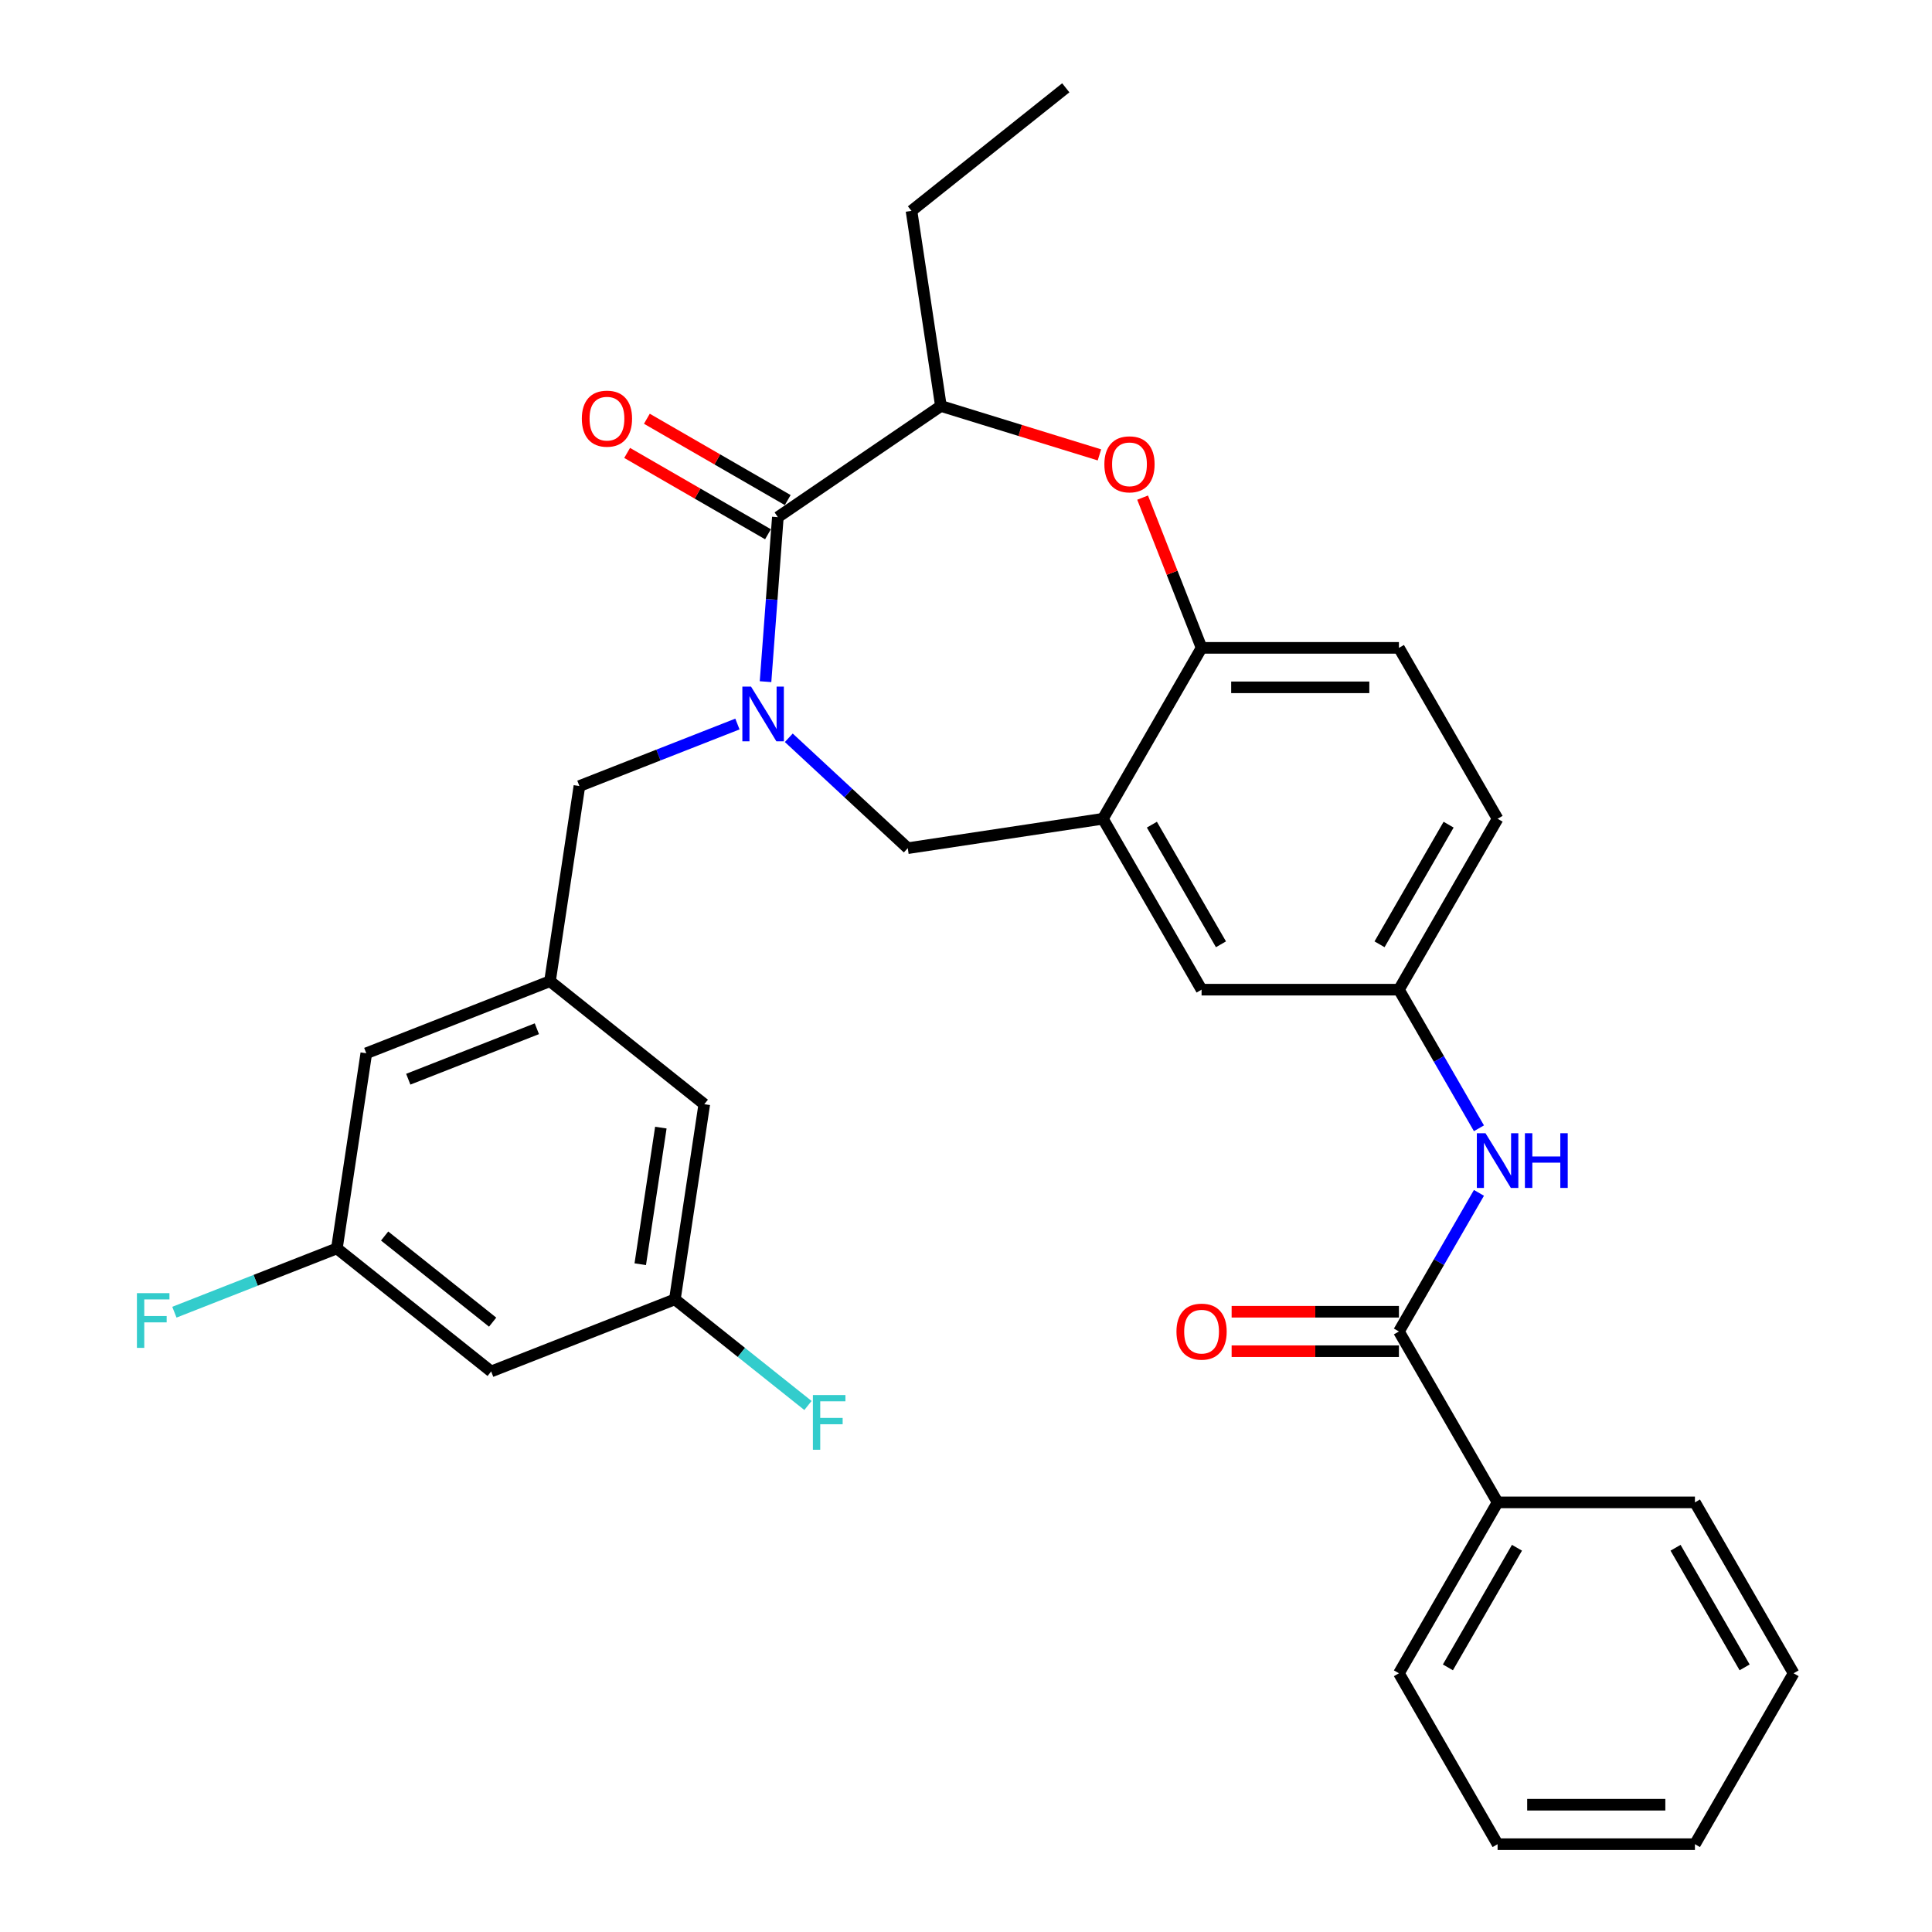 <?xml version='1.0' encoding='iso-8859-1'?>
<svg version='1.1' baseProfile='full'
              xmlns='http://www.w3.org/2000/svg'
                      xmlns:rdkit='http://www.rdkit.org/xml'
                      xmlns:xlink='http://www.w3.org/1999/xlink'
                  xml:space='preserve'
width='1000px' height='1000px' viewBox='0 0 1000 1000'>
<!-- END OF HEADER -->
<rect style='opacity:1.0;fill:#FFFFFF;stroke:none' width='1000' height='1000' x='0' y='0'> </rect>
<path class='bond-0' d='M 775.151,423.792 L 724.079,512.251' style='fill:none;fill-rule:evenodd;stroke:#000000;stroke-width:6px;stroke-linecap:butt;stroke-linejoin:miter;stroke-opacity:1' />
<path class='bond-0' d='M 749.798,426.846 L 714.048,488.768' style='fill:none;fill-rule:evenodd;stroke:#000000;stroke-width:6px;stroke-linecap:butt;stroke-linejoin:miter;stroke-opacity:1' />
<path class='bond-1' d='M 775.151,423.792 L 724.079,335.333' style='fill:none;fill-rule:evenodd;stroke:#000000;stroke-width:6px;stroke-linecap:butt;stroke-linejoin:miter;stroke-opacity:1' />
<path class='bond-2' d='M 724.079,512.251 L 621.935,512.251' style='fill:none;fill-rule:evenodd;stroke:#000000;stroke-width:6px;stroke-linecap:butt;stroke-linejoin:miter;stroke-opacity:1' />
<path class='bond-3' d='M 724.079,512.251 L 744.79,548.123' style='fill:none;fill-rule:evenodd;stroke:#000000;stroke-width:6px;stroke-linecap:butt;stroke-linejoin:miter;stroke-opacity:1' />
<path class='bond-3' d='M 744.79,548.123 L 765.501,583.996' style='fill:none;fill-rule:evenodd;stroke:#0000FF;stroke-width:6px;stroke-linecap:butt;stroke-linejoin:miter;stroke-opacity:1' />
<path class='bond-4' d='M 621.935,512.251 L 570.864,423.792' style='fill:none;fill-rule:evenodd;stroke:#000000;stroke-width:6px;stroke-linecap:butt;stroke-linejoin:miter;stroke-opacity:1' />
<path class='bond-4' d='M 631.966,488.768 L 596.216,426.846' style='fill:none;fill-rule:evenodd;stroke:#000000;stroke-width:6px;stroke-linecap:butt;stroke-linejoin:miter;stroke-opacity:1' />
<path class='bond-5' d='M 724.079,335.333 L 621.935,335.333' style='fill:none;fill-rule:evenodd;stroke:#000000;stroke-width:6px;stroke-linecap:butt;stroke-linejoin:miter;stroke-opacity:1' />
<path class='bond-5' d='M 708.757,355.762 L 637.257,355.762' style='fill:none;fill-rule:evenodd;stroke:#000000;stroke-width:6px;stroke-linecap:butt;stroke-linejoin:miter;stroke-opacity:1' />
<path class='bond-6' d='M 570.864,423.792 L 621.935,335.333' style='fill:none;fill-rule:evenodd;stroke:#000000;stroke-width:6px;stroke-linecap:butt;stroke-linejoin:miter;stroke-opacity:1' />
<path class='bond-7' d='M 570.864,423.792 L 469.861,439.016' style='fill:none;fill-rule:evenodd;stroke:#000000;stroke-width:6px;stroke-linecap:butt;stroke-linejoin:miter;stroke-opacity:1' />
<path class='bond-8' d='M 621.935,335.333 L 606.674,296.448' style='fill:none;fill-rule:evenodd;stroke:#000000;stroke-width:6px;stroke-linecap:butt;stroke-linejoin:miter;stroke-opacity:1' />
<path class='bond-8' d='M 606.674,296.448 L 591.413,257.564' style='fill:none;fill-rule:evenodd;stroke:#FF0000;stroke-width:6px;stroke-linecap:butt;stroke-linejoin:miter;stroke-opacity:1' />
<path class='bond-9' d='M 775.151,777.628 L 724.079,866.087' style='fill:none;fill-rule:evenodd;stroke:#000000;stroke-width:6px;stroke-linecap:butt;stroke-linejoin:miter;stroke-opacity:1' />
<path class='bond-9' d='M 785.182,801.111 L 749.431,863.032' style='fill:none;fill-rule:evenodd;stroke:#000000;stroke-width:6px;stroke-linecap:butt;stroke-linejoin:miter;stroke-opacity:1' />
<path class='bond-10' d='M 775.151,777.628 L 877.294,777.628' style='fill:none;fill-rule:evenodd;stroke:#000000;stroke-width:6px;stroke-linecap:butt;stroke-linejoin:miter;stroke-opacity:1' />
<path class='bond-11' d='M 775.151,777.628 L 724.079,689.169' style='fill:none;fill-rule:evenodd;stroke:#000000;stroke-width:6px;stroke-linecap:butt;stroke-linejoin:miter;stroke-opacity:1' />
<path class='bond-12' d='M 765.501,617.423 L 744.79,653.296' style='fill:none;fill-rule:evenodd;stroke:#0000FF;stroke-width:6px;stroke-linecap:butt;stroke-linejoin:miter;stroke-opacity:1' />
<path class='bond-12' d='M 744.79,653.296 L 724.079,689.169' style='fill:none;fill-rule:evenodd;stroke:#000000;stroke-width:6px;stroke-linecap:butt;stroke-linejoin:miter;stroke-opacity:1' />
<path class='bond-13' d='M 724.079,678.954 L 680.784,678.954' style='fill:none;fill-rule:evenodd;stroke:#000000;stroke-width:6px;stroke-linecap:butt;stroke-linejoin:miter;stroke-opacity:1' />
<path class='bond-13' d='M 680.784,678.954 L 637.489,678.954' style='fill:none;fill-rule:evenodd;stroke:#FF0000;stroke-width:6px;stroke-linecap:butt;stroke-linejoin:miter;stroke-opacity:1' />
<path class='bond-13' d='M 724.079,699.383 L 680.784,699.383' style='fill:none;fill-rule:evenodd;stroke:#000000;stroke-width:6px;stroke-linecap:butt;stroke-linejoin:miter;stroke-opacity:1' />
<path class='bond-13' d='M 680.784,699.383 L 637.489,699.383' style='fill:none;fill-rule:evenodd;stroke:#FF0000;stroke-width:6px;stroke-linecap:butt;stroke-linejoin:miter;stroke-opacity:1' />
<path class='bond-14' d='M 724.079,866.087 L 775.151,954.545' style='fill:none;fill-rule:evenodd;stroke:#000000;stroke-width:6px;stroke-linecap:butt;stroke-linejoin:miter;stroke-opacity:1' />
<path class='bond-15' d='M 877.294,777.628 L 928.366,866.087' style='fill:none;fill-rule:evenodd;stroke:#000000;stroke-width:6px;stroke-linecap:butt;stroke-linejoin:miter;stroke-opacity:1' />
<path class='bond-15' d='M 867.263,801.111 L 903.014,863.032' style='fill:none;fill-rule:evenodd;stroke:#000000;stroke-width:6px;stroke-linecap:butt;stroke-linejoin:miter;stroke-opacity:1' />
<path class='bond-16' d='M 569.064,235.452 L 528.038,222.798' style='fill:none;fill-rule:evenodd;stroke:#FF0000;stroke-width:6px;stroke-linecap:butt;stroke-linejoin:miter;stroke-opacity:1' />
<path class='bond-16' d='M 528.038,222.798 L 487.012,210.143' style='fill:none;fill-rule:evenodd;stroke:#000000;stroke-width:6px;stroke-linecap:butt;stroke-linejoin:miter;stroke-opacity:1' />
<path class='bond-17' d='M 469.861,439.016 L 439.069,410.445' style='fill:none;fill-rule:evenodd;stroke:#000000;stroke-width:6px;stroke-linecap:butt;stroke-linejoin:miter;stroke-opacity:1' />
<path class='bond-17' d='M 439.069,410.445 L 408.278,381.875' style='fill:none;fill-rule:evenodd;stroke:#0000FF;stroke-width:6px;stroke-linecap:butt;stroke-linejoin:miter;stroke-opacity:1' />
<path class='bond-18' d='M 487.012,210.143 L 402.617,267.682' style='fill:none;fill-rule:evenodd;stroke:#000000;stroke-width:6px;stroke-linecap:butt;stroke-linejoin:miter;stroke-opacity:1' />
<path class='bond-19' d='M 487.012,210.143 L 471.789,109.14' style='fill:none;fill-rule:evenodd;stroke:#000000;stroke-width:6px;stroke-linecap:butt;stroke-linejoin:miter;stroke-opacity:1' />
<path class='bond-20' d='M 396.237,352.827 L 399.427,310.254' style='fill:none;fill-rule:evenodd;stroke:#0000FF;stroke-width:6px;stroke-linecap:butt;stroke-linejoin:miter;stroke-opacity:1' />
<path class='bond-20' d='M 399.427,310.254 L 402.617,267.682' style='fill:none;fill-rule:evenodd;stroke:#000000;stroke-width:6px;stroke-linecap:butt;stroke-linejoin:miter;stroke-opacity:1' />
<path class='bond-21' d='M 381.691,374.758 L 340.796,390.808' style='fill:none;fill-rule:evenodd;stroke:#0000FF;stroke-width:6px;stroke-linecap:butt;stroke-linejoin:miter;stroke-opacity:1' />
<path class='bond-21' d='M 340.796,390.808 L 299.901,406.857' style='fill:none;fill-rule:evenodd;stroke:#000000;stroke-width:6px;stroke-linecap:butt;stroke-linejoin:miter;stroke-opacity:1' />
<path class='bond-22' d='M 407.725,258.836 L 371.272,237.79' style='fill:none;fill-rule:evenodd;stroke:#000000;stroke-width:6px;stroke-linecap:butt;stroke-linejoin:miter;stroke-opacity:1' />
<path class='bond-22' d='M 371.272,237.79 L 334.819,216.744' style='fill:none;fill-rule:evenodd;stroke:#FF0000;stroke-width:6px;stroke-linecap:butt;stroke-linejoin:miter;stroke-opacity:1' />
<path class='bond-22' d='M 397.51,276.528 L 361.058,255.482' style='fill:none;fill-rule:evenodd;stroke:#000000;stroke-width:6px;stroke-linecap:butt;stroke-linejoin:miter;stroke-opacity:1' />
<path class='bond-22' d='M 361.058,255.482 L 324.605,234.436' style='fill:none;fill-rule:evenodd;stroke:#FF0000;stroke-width:6px;stroke-linecap:butt;stroke-linejoin:miter;stroke-opacity:1' />
<path class='bond-23' d='M 471.789,109.14 L 551.648,45.455' style='fill:none;fill-rule:evenodd;stroke:#000000;stroke-width:6px;stroke-linecap:butt;stroke-linejoin:miter;stroke-opacity:1' />
<path class='bond-24' d='M 284.678,507.86 L 189.595,545.177' style='fill:none;fill-rule:evenodd;stroke:#000000;stroke-width:6px;stroke-linecap:butt;stroke-linejoin:miter;stroke-opacity:1' />
<path class='bond-24' d='M 277.879,532.474 L 211.321,558.596' style='fill:none;fill-rule:evenodd;stroke:#000000;stroke-width:6px;stroke-linecap:butt;stroke-linejoin:miter;stroke-opacity:1' />
<path class='bond-25' d='M 284.678,507.86 L 299.901,406.857' style='fill:none;fill-rule:evenodd;stroke:#000000;stroke-width:6px;stroke-linecap:butt;stroke-linejoin:miter;stroke-opacity:1' />
<path class='bond-26' d='M 284.678,507.86 L 364.537,571.546' style='fill:none;fill-rule:evenodd;stroke:#000000;stroke-width:6px;stroke-linecap:butt;stroke-linejoin:miter;stroke-opacity:1' />
<path class='bond-27' d='M 189.595,545.177 L 174.371,646.18' style='fill:none;fill-rule:evenodd;stroke:#000000;stroke-width:6px;stroke-linecap:butt;stroke-linejoin:miter;stroke-opacity:1' />
<path class='bond-28' d='M 364.537,571.546 L 349.313,672.548' style='fill:none;fill-rule:evenodd;stroke:#000000;stroke-width:6px;stroke-linecap:butt;stroke-linejoin:miter;stroke-opacity:1' />
<path class='bond-28' d='M 342.053,583.651 L 331.396,654.353' style='fill:none;fill-rule:evenodd;stroke:#000000;stroke-width:6px;stroke-linecap:butt;stroke-linejoin:miter;stroke-opacity:1' />
<path class='bond-29' d='M 174.371,646.18 L 254.23,709.866' style='fill:none;fill-rule:evenodd;stroke:#000000;stroke-width:6px;stroke-linecap:butt;stroke-linejoin:miter;stroke-opacity:1' />
<path class='bond-29' d='M 199.087,639.761 L 254.989,684.341' style='fill:none;fill-rule:evenodd;stroke:#000000;stroke-width:6px;stroke-linecap:butt;stroke-linejoin:miter;stroke-opacity:1' />
<path class='bond-30' d='M 174.371,646.18 L 132.317,662.685' style='fill:none;fill-rule:evenodd;stroke:#000000;stroke-width:6px;stroke-linecap:butt;stroke-linejoin:miter;stroke-opacity:1' />
<path class='bond-30' d='M 132.317,662.685 L 90.262,679.191' style='fill:none;fill-rule:evenodd;stroke:#33CCCC;stroke-width:6px;stroke-linecap:butt;stroke-linejoin:miter;stroke-opacity:1' />
<path class='bond-31' d='M 349.313,672.548 L 254.23,709.866' style='fill:none;fill-rule:evenodd;stroke:#000000;stroke-width:6px;stroke-linecap:butt;stroke-linejoin:miter;stroke-opacity:1' />
<path class='bond-32' d='M 349.313,672.548 L 383.756,700.016' style='fill:none;fill-rule:evenodd;stroke:#000000;stroke-width:6px;stroke-linecap:butt;stroke-linejoin:miter;stroke-opacity:1' />
<path class='bond-32' d='M 383.756,700.016 L 418.199,727.483' style='fill:none;fill-rule:evenodd;stroke:#33CCCC;stroke-width:6px;stroke-linecap:butt;stroke-linejoin:miter;stroke-opacity:1' />
<path class='bond-33' d='M 775.151,954.545 L 877.294,954.545' style='fill:none;fill-rule:evenodd;stroke:#000000;stroke-width:6px;stroke-linecap:butt;stroke-linejoin:miter;stroke-opacity:1' />
<path class='bond-33' d='M 790.472,934.117 L 861.973,934.117' style='fill:none;fill-rule:evenodd;stroke:#000000;stroke-width:6px;stroke-linecap:butt;stroke-linejoin:miter;stroke-opacity:1' />
<path class='bond-34' d='M 928.366,866.087 L 877.294,954.545' style='fill:none;fill-rule:evenodd;stroke:#000000;stroke-width:6px;stroke-linecap:butt;stroke-linejoin:miter;stroke-opacity:1' />
<path  class='atom-7' d='M 768.891 586.55
L 778.171 601.55
Q 779.091 603.03, 780.571 605.71
Q 782.051 608.39, 782.131 608.55
L 782.131 586.55
L 785.891 586.55
L 785.891 614.87
L 782.011 614.87
L 772.051 598.47
Q 770.891 596.55, 769.651 594.35
Q 768.451 592.15, 768.091 591.47
L 768.091 614.87
L 764.411 614.87
L 764.411 586.55
L 768.891 586.55
' fill='#0000FF'/>
<path  class='atom-7' d='M 789.291 586.55
L 793.131 586.55
L 793.131 598.59
L 807.611 598.59
L 807.611 586.55
L 811.451 586.55
L 811.451 614.87
L 807.611 614.87
L 807.611 601.79
L 793.131 601.79
L 793.131 614.87
L 789.291 614.87
L 789.291 586.55
' fill='#0000FF'/>
<path  class='atom-9' d='M 608.935 689.249
Q 608.935 682.449, 612.295 678.649
Q 615.655 674.849, 621.935 674.849
Q 628.215 674.849, 631.575 678.649
Q 634.935 682.449, 634.935 689.249
Q 634.935 696.129, 631.535 700.049
Q 628.135 703.929, 621.935 703.929
Q 615.695 703.929, 612.295 700.049
Q 608.935 696.169, 608.935 689.249
M 621.935 700.729
Q 626.255 700.729, 628.575 697.849
Q 630.935 694.929, 630.935 689.249
Q 630.935 683.689, 628.575 680.889
Q 626.255 678.049, 621.935 678.049
Q 617.615 678.049, 615.255 680.849
Q 612.935 683.649, 612.935 689.249
Q 612.935 694.969, 615.255 697.849
Q 617.615 700.729, 621.935 700.729
' fill='#FF0000'/>
<path  class='atom-12' d='M 571.618 240.33
Q 571.618 233.53, 574.978 229.73
Q 578.338 225.93, 584.618 225.93
Q 590.898 225.93, 594.258 229.73
Q 597.618 233.53, 597.618 240.33
Q 597.618 247.21, 594.218 251.13
Q 590.818 255.01, 584.618 255.01
Q 578.378 255.01, 574.978 251.13
Q 571.618 247.25, 571.618 240.33
M 584.618 251.81
Q 588.938 251.81, 591.258 248.93
Q 593.618 246.01, 593.618 240.33
Q 593.618 234.77, 591.258 231.97
Q 588.938 229.13, 584.618 229.13
Q 580.298 229.13, 577.938 231.93
Q 575.618 234.73, 575.618 240.33
Q 575.618 246.05, 577.938 248.93
Q 580.298 251.81, 584.618 251.81
' fill='#FF0000'/>
<path  class='atom-15' d='M 388.724 355.38
L 398.004 370.38
Q 398.924 371.86, 400.404 374.54
Q 401.884 377.22, 401.964 377.38
L 401.964 355.38
L 405.724 355.38
L 405.724 383.7
L 401.844 383.7
L 391.884 367.3
Q 390.724 365.38, 389.484 363.18
Q 388.284 360.98, 387.924 360.3
L 387.924 383.7
L 384.244 383.7
L 384.244 355.38
L 388.724 355.38
' fill='#0000FF'/>
<path  class='atom-17' d='M 301.159 216.69
Q 301.159 209.89, 304.519 206.09
Q 307.879 202.29, 314.159 202.29
Q 320.439 202.29, 323.799 206.09
Q 327.159 209.89, 327.159 216.69
Q 327.159 223.57, 323.759 227.49
Q 320.359 231.37, 314.159 231.37
Q 307.919 231.37, 304.519 227.49
Q 301.159 223.61, 301.159 216.69
M 314.159 228.17
Q 318.479 228.17, 320.799 225.29
Q 323.159 222.37, 323.159 216.69
Q 323.159 211.13, 320.799 208.33
Q 318.479 205.49, 314.159 205.49
Q 309.839 205.49, 307.479 208.29
Q 305.159 211.09, 305.159 216.69
Q 305.159 222.41, 307.479 225.29
Q 309.839 228.17, 314.159 228.17
' fill='#FF0000'/>
<path  class='atom-27' d='M 70.868 669.337
L 87.709 669.337
L 87.709 672.577
L 74.668 672.577
L 74.668 681.177
L 86.269 681.177
L 86.269 684.457
L 74.668 684.457
L 74.668 697.657
L 70.868 697.657
L 70.868 669.337
' fill='#33CCCC'/>
<path  class='atom-28' d='M 420.752 722.074
L 437.592 722.074
L 437.592 725.314
L 424.552 725.314
L 424.552 733.914
L 436.152 733.914
L 436.152 737.194
L 424.552 737.194
L 424.552 750.394
L 420.752 750.394
L 420.752 722.074
' fill='#33CCCC'/>
</svg>
